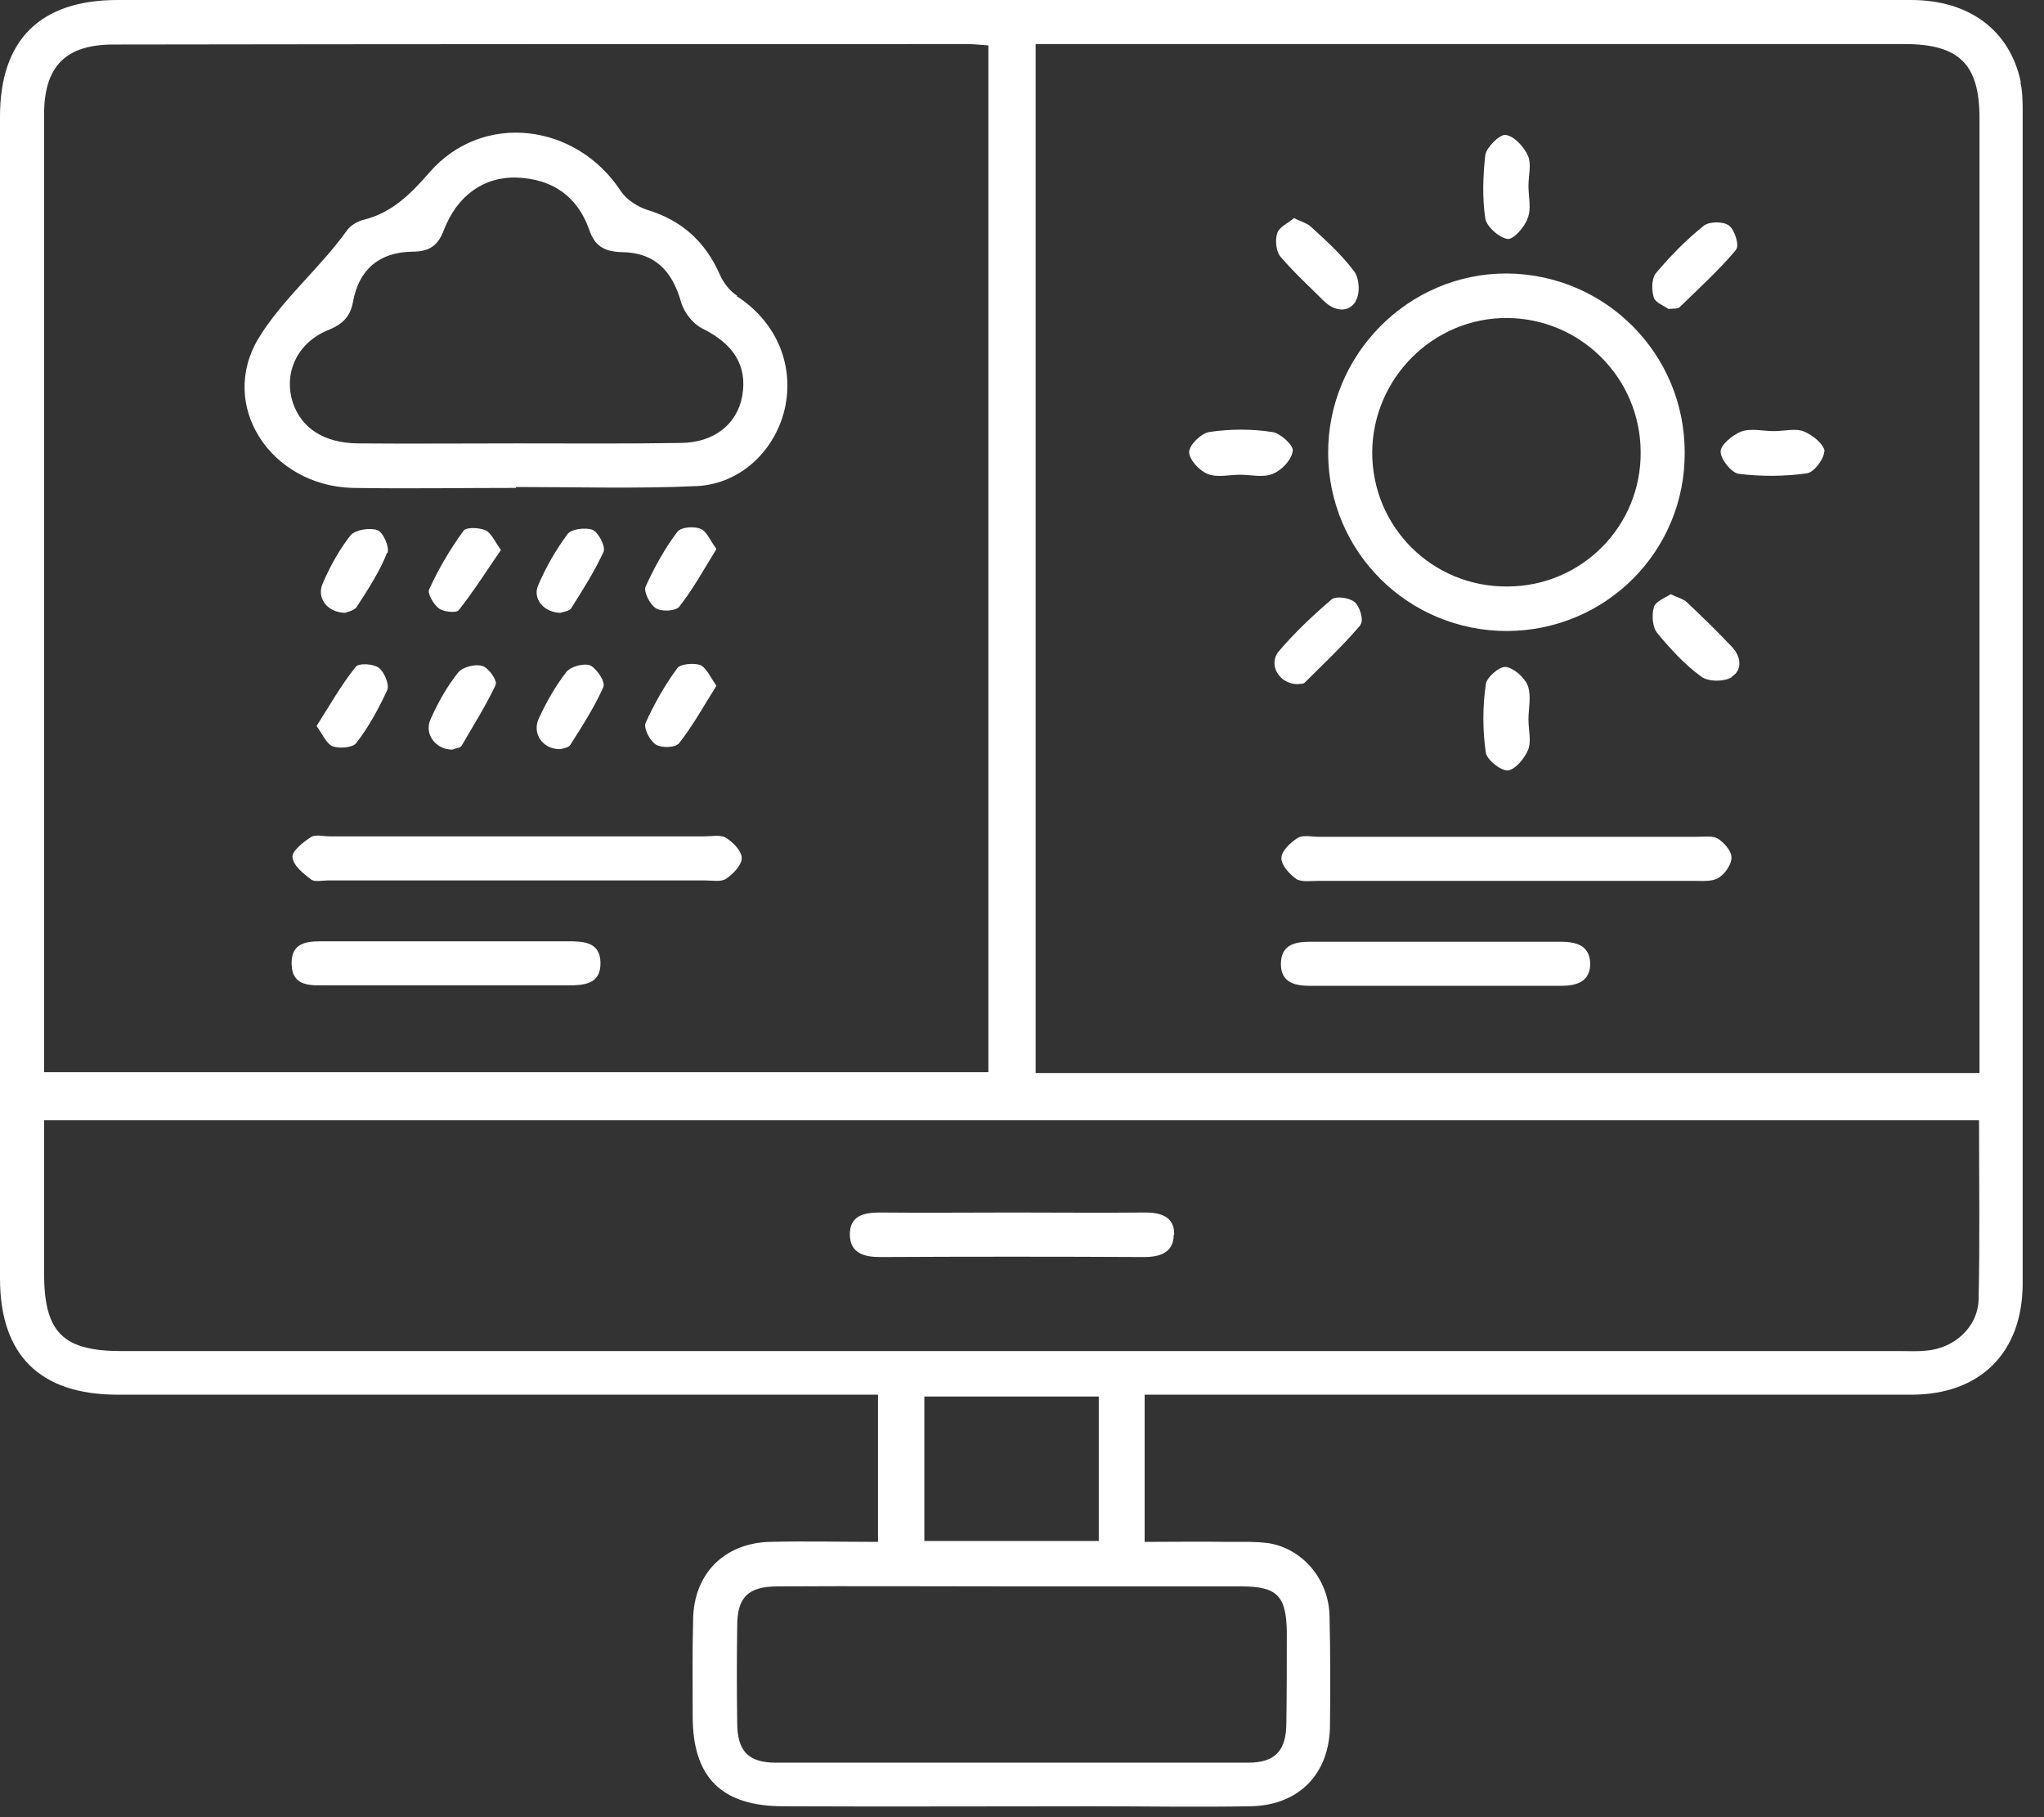 <svg width="45" height="40" viewBox="0 0 45 40" fill="none" xmlns="http://www.w3.org/2000/svg">
<rect x="0" y="0" width="45" height="40" fill="#333333" stroke="none"/>
<g clip-path="url(#clip0_8835_4224)">
<path d="M44.49 1.81C44.25 0.67 43.36 0 42.07 0H2.59C0.88 0 0 0.88 0 2.57V28.14C0 29.83 0.88 30.7 2.59 30.7H19.33V33.94C18.51 33.94 17.72 33.92 16.94 33.94C15.94 33.97 15.27 34.65 15.26 35.65C15.24 36.36 15.25 37.08 15.25 37.78C15.25 39.13 15.89 39.76 17.25 39.76C19.53 39.77 21.79 39.76 24.06 39.76C25.2 39.76 26.36 39.78 27.51 39.76C28.59 39.75 29.27 39.05 29.28 37.99C29.29 37.18 29.29 36.37 29.27 35.56C29.25 34.77 28.69 34.1 27.94 33.97C27.65 33.93 27.33 33.94 27.03 33.94C26.42 33.93 25.81 33.94 25.2 33.94V30.7H42.08C43.6 30.7 44.53 29.77 44.53 28.25V2.48C44.53 2.25 44.53 2.02 44.48 1.81H44.49ZM0.97 2.53C0.97 1.46 1.44 0.98 2.5 0.98C8.77 0.97 15.04 0.97 21.31 0.97C21.45 0.97 21.59 0.99 21.76 1V23.6H0.97V2.53ZM27.33 34.92C28.12 34.92 28.32 35.13 28.33 35.93C28.33 36.59 28.33 37.26 28.32 37.92C28.32 38.53 28.08 38.8 27.48 38.8H17.08C16.47 38.8 16.23 38.54 16.23 37.92C16.22 37.21 16.22 36.5 16.23 35.79C16.23 35.16 16.47 34.92 17.12 34.92C18.83 34.91 20.55 34.92 22.27 34.92H27.32H27.33ZM20.35 33.92V30.74H24.19V33.92H20.35ZM43.56 28.61C43.54 29.22 43.02 29.68 42.41 29.73C42.22 29.75 42.05 29.74 41.87 29.74H2.68C1.38 29.74 0.97 29.33 0.97 28.02V24.66H43.57C43.57 26 43.59 27.31 43.56 28.61ZM43.58 23.62H22.8V0.97H41.93C43.14 0.97 43.58 1.42 43.58 2.6V23.61V23.62Z" fill="white"/>
<path d="M33.18 6.02C31 6.01 29.23 7.81 29.24 9.98C29.25 12.15 31 13.89 33.18 13.89C35.35 13.88 37.1 12.14 37.09 9.96C37.09 7.79 35.35 6.04 33.18 6.02ZM33.18 12.91C31.53 12.92 30.21 11.6 30.21 9.96C30.22 8.32 31.56 6.99 33.18 7C34.8 7.01 36.11 8.32 36.12 9.94C36.14 11.58 34.82 12.91 33.18 12.91Z" fill="white"/>
<path d="M38.12 18.88C38.12 19.03 37.98 19.23 37.84 19.32C37.7 19.41 37.49 19.39 37.32 19.39H29.02C28.86 19.39 28.66 19.42 28.54 19.35C28.39 19.24 28.21 19.05 28.21 18.89C28.21 18.73 28.41 18.55 28.56 18.45C28.68 18.37 28.88 18.42 29.04 18.42H37.34C37.5 18.42 37.7 18.39 37.82 18.46C37.96 18.55 38.12 18.73 38.12 18.88Z" fill="white"/>
<path d="M35.01 21.21C35.01 21.61 34.71 21.7 34.37 21.7H28.84C28.51 21.7 28.2 21.63 28.2 21.22C28.2 20.81 28.49 20.73 28.83 20.73H34.36C34.7 20.73 35 20.81 35.01 21.21Z" fill="white"/>
<path d="M33.65 4.09C33.65 4.33 33.72 4.6 33.63 4.81C33.56 5.01 33.31 5.28 33.19 5.26C33 5.23 32.73 4.99 32.7 4.81C32.63 4.35 32.65 3.86 32.7 3.41C32.73 3.24 33.02 2.95 33.15 2.97C33.34 3 33.55 3.23 33.64 3.43C33.72 3.62 33.65 3.87 33.65 4.09Z" fill="white"/>
<path d="M28.46 9.93C28.43 10.13 28.22 10.35 28.02 10.43C27.81 10.52 27.54 10.45 27.3 10.45C27.06 10.45 26.79 10.52 26.58 10.43C26.39 10.35 26.18 10.11 26.18 9.95C26.18 9.8 26.44 9.54 26.62 9.51C27.08 9.44 27.56 9.44 28.01 9.51C28.18 9.53 28.48 9.8 28.46 9.92V9.93Z" fill="white"/>
<path d="M40.16 9.94C40.16 10.1 39.93 10.41 39.77 10.42C39.28 10.49 38.77 10.49 38.28 10.43C38.12 10.41 37.88 10.11 37.88 9.94C37.88 9.79 38.14 9.58 38.33 9.5C38.55 9.42 38.81 9.49 39.05 9.49C39.29 9.49 39.53 9.42 39.72 9.5C39.91 9.58 40.16 9.78 40.17 9.94H40.16Z" fill="white"/>
<path d="M33.64 16.51C33.56 16.7 33.35 16.95 33.19 16.96C33.03 16.96 32.73 16.72 32.71 16.56C32.64 16.07 32.64 15.56 32.71 15.07C32.72 14.92 33 14.67 33.15 14.68C33.32 14.7 33.56 14.91 33.63 15.08C33.72 15.31 33.65 15.59 33.65 15.84C33.65 16.07 33.72 16.32 33.64 16.51Z" fill="white"/>
<path d="M38.12 14.91C37.95 15.01 37.6 15.01 37.45 14.89C37.09 14.63 36.78 14.29 36.49 13.94C36.38 13.81 36.36 13.55 36.41 13.37C36.44 13.24 36.66 13.16 36.78 13.08C36.93 13.15 37.05 13.18 37.13 13.25C37.47 13.57 37.8 13.89 38.13 14.24C38.33 14.45 38.37 14.75 38.12 14.9V14.91Z" fill="white"/>
<path d="M29.85 6.63C29.68 6.9 29.37 6.85 29.14 6.62C28.82 6.3 28.49 6 28.19 5.65C28.09 5.53 28.07 5.28 28.12 5.13C28.16 5 28.36 4.91 28.49 4.8C28.64 4.88 28.78 4.91 28.87 5C29.2 5.3 29.54 5.61 29.81 5.97C29.93 6.12 29.95 6.48 29.84 6.63H29.85Z" fill="white"/>
<path d="M38.22 5.5C37.84 5.95 37.4 6.35 36.98 6.76C36.95 6.8 36.86 6.79 36.73 6.8C36.64 6.73 36.45 6.67 36.41 6.55C36.36 6.39 36.36 6.14 36.45 6.02C36.77 5.64 37.12 5.28 37.51 4.97C37.63 4.87 37.95 4.87 38.07 4.97C38.19 5.06 38.3 5.41 38.22 5.49V5.5Z" fill="white"/>
<path d="M29.95 13.76C29.57 14.21 29.14 14.61 28.72 15.03C28.69 15.06 28.6 15.05 28.57 15.06C28.17 15.06 27.91 14.64 28.15 14.34C28.5 13.93 28.9 13.55 29.31 13.2C29.41 13.11 29.71 13.16 29.82 13.25C29.94 13.35 30.03 13.66 29.95 13.75V13.76Z" fill="white"/>
<path d="M16.23 6.51C16.07 6.41 15.93 6.23 15.85 6.05C15.53 5.32 15.01 4.85 14.25 4.62C14.03 4.55 13.79 4.39 13.67 4.21C12.69 2.71 10.63 2.45 9.46 3.79C9.04 4.27 8.64 4.68 8 4.84C7.87 4.87 7.72 4.96 7.64 5.07C7.04 5.91 6.21 6.59 5.69 7.45C4.8 8.93 5.96 10.69 7.76 10.74C8.96 10.76 10.17 10.74 11.36 10.74V10.72C12.69 10.72 14.02 10.76 15.34 10.7C16.34 10.65 17.1 9.87 17.29 8.94C17.48 7.98 17.06 7.06 16.22 6.52L16.23 6.51ZM16.34 8.72C16.23 9.33 15.73 9.74 15 9.75C13.8 9.77 12.61 9.76 11.41 9.76C10.21 9.76 9.05 9.77 7.87 9.76C7.14 9.75 6.64 9.43 6.45 8.87C6.23 8.21 6.55 7.53 7.24 7.26C7.53 7.14 7.71 6.98 7.77 6.65C7.9 5.93 8.35 5.55 9.08 5.54C9.45 5.54 9.64 5.41 9.77 5.07C10.06 4.31 10.65 3.88 11.39 3.91C12.16 3.94 12.71 4.32 12.97 5.05C13.09 5.42 13.31 5.54 13.69 5.55C14.41 5.56 14.8 5.95 15 6.67C15.07 6.89 15.26 7.13 15.46 7.23C16.15 7.57 16.46 8.05 16.34 8.72Z" fill="white"/>
<path d="M16.33 18.89C16.33 19.04 16.14 19.24 15.99 19.34C15.88 19.42 15.69 19.38 15.52 19.38H7.22C7.1 19.38 6.93 19.42 6.85 19.36C6.68 19.23 6.46 19.06 6.44 18.87C6.42 18.74 6.67 18.54 6.84 18.43C6.94 18.36 7.12 18.41 7.26 18.41H15.51C15.67 18.41 15.86 18.37 15.98 18.44C16.14 18.54 16.33 18.73 16.33 18.89Z" fill="white"/>
<path d="M13.22 21.19C13.23 21.67 12.85 21.69 12.49 21.69H7.21C6.85 21.69 6.43 21.73 6.42 21.22C6.41 20.7 6.82 20.72 7.19 20.72H12.47C12.83 20.72 13.21 20.72 13.22 21.19Z" fill="white"/>
<path d="M13.3 12.12C13.1 12.56 12.84 12.97 12.58 13.38C12.54 13.46 12.38 13.47 12.34 13.49C11.96 13.48 11.72 13.17 11.85 12.88C12.02 12.48 12.24 12.1 12.5 11.75C12.59 11.64 12.89 11.61 13.04 11.66C13.17 11.71 13.33 12.02 13.29 12.12H13.3Z" fill="white"/>
<path d="M13.29 15.11C13.09 15.56 12.82 15.98 12.56 16.39C12.52 16.46 12.4 16.47 12.34 16.49C11.95 16.5 11.71 16.15 11.86 15.82C12.03 15.45 12.23 15.1 12.47 14.79C12.57 14.67 12.86 14.59 13 14.65C13.14 14.72 13.34 15.02 13.28 15.12L13.29 15.11Z" fill="white"/>
<path d="M10.92 15.06C10.7 15.53 10.42 15.97 10.16 16.42C10.13 16.47 10.01 16.47 9.97 16.5C9.59 16.51 9.33 16.15 9.48 15.83C9.64 15.47 9.84 15.11 10.09 14.8C10.19 14.68 10.47 14.61 10.62 14.66C10.75 14.69 10.96 14.99 10.91 15.07L10.92 15.06Z" fill="white"/>
<path d="M11.04 12.09C10.72 12.55 10.44 13 10.1 13.43C10.05 13.5 9.76 13.47 9.66 13.39C9.54 13.3 9.4 13.05 9.45 12.97C9.66 12.51 9.91 12.09 10.2 11.69C10.25 11.6 10.54 11.61 10.68 11.67C10.81 11.72 10.88 11.9 11.03 12.11L11.04 12.09Z" fill="white"/>
<path d="M15.77 12.09C15.48 12.56 15.25 12.98 14.95 13.36C14.87 13.45 14.57 13.47 14.44 13.39C14.31 13.31 14.17 13.03 14.21 12.92C14.4 12.5 14.63 12.08 14.91 11.71C14.99 11.6 15.28 11.58 15.42 11.64C15.56 11.69 15.64 11.91 15.77 12.08V12.09Z" fill="white"/>
<path d="M8.52 12.17C8.36 12.58 8.11 12.96 7.86 13.35C7.81 13.44 7.64 13.47 7.6 13.49C7.19 13.48 6.96 13.15 7.11 12.83C7.27 12.46 7.47 12.1 7.72 11.78C7.83 11.66 8.14 11.61 8.31 11.67C8.44 11.72 8.58 12.05 8.53 12.17H8.52Z" fill="white"/>
<path d="M8.53 15.18C8.34 15.59 8.12 16 7.84 16.36C7.76 16.46 7.47 16.48 7.33 16.43C7.19 16.38 7.1 16.16 6.97 15.98C7.27 15.51 7.51 15.08 7.83 14.68C7.9 14.59 8.22 14.61 8.34 14.7C8.46 14.79 8.57 15.06 8.53 15.18Z" fill="white"/>
<path d="M15.77 15.1C15.48 15.56 15.25 15.98 14.95 16.36C14.87 16.46 14.57 16.47 14.44 16.39C14.31 16.31 14.17 16.04 14.21 15.92C14.4 15.5 14.63 15.09 14.91 14.71C14.98 14.61 15.28 14.59 15.42 14.64C15.56 14.71 15.64 14.91 15.77 15.09V15.1Z" fill="white"/>
<path d="M25.84 27.18C25.84 27.57 25.54 27.67 25.19 27.67C23.25 27.66 21.3 27.66 19.37 27.67C19.02 27.67 18.72 27.58 18.71 27.19C18.7 26.75 19.03 26.69 19.38 26.69C20.35 26.7 21.32 26.69 22.3 26.69C23.28 26.69 24.24 26.7 25.22 26.69C25.57 26.69 25.86 26.79 25.85 27.18H25.84Z" fill="white"/>
</g>
<defs>
<clipPath id="clip0_8835_4224">
<rect width="44.55" height="39.78" fill="white"/>
</clipPath>
</defs>
</svg>
